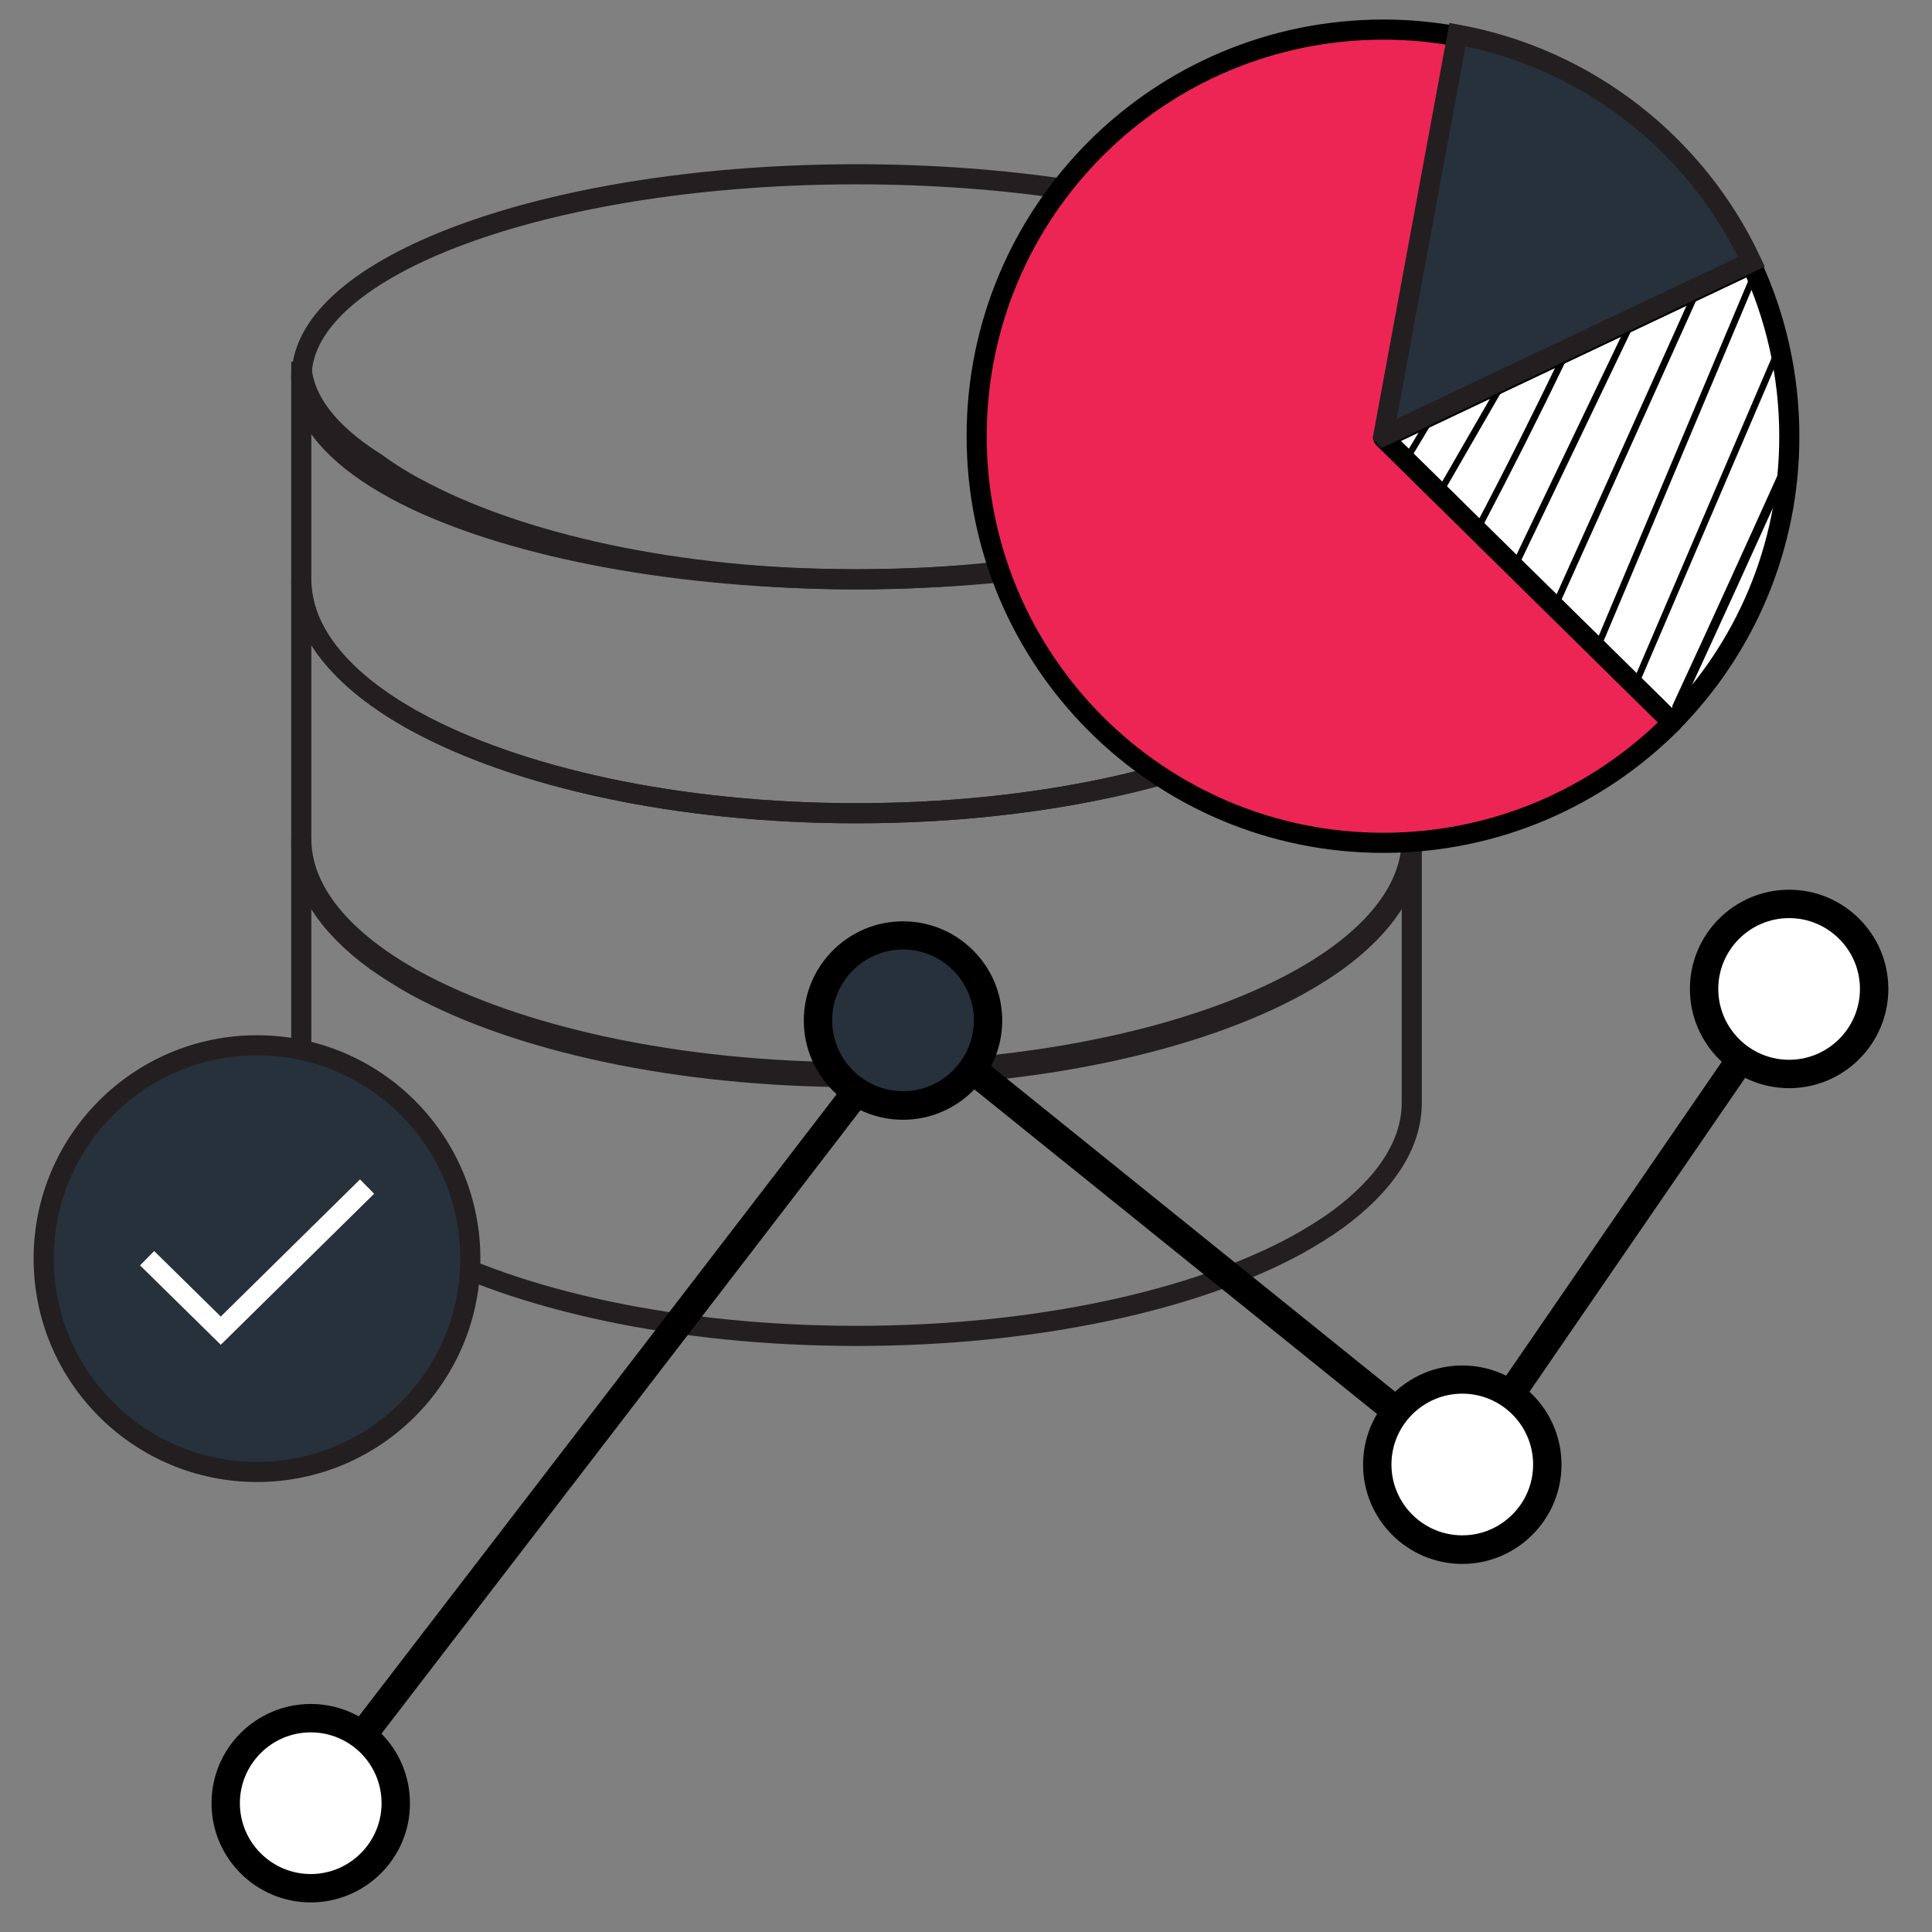 <?xml version="1.0" encoding="utf-8"?>
<!-- Generator: Adobe Illustrator 27.5.0, SVG Export Plug-In . SVG Version: 6.00 Build 0)  -->
<svg version="1.1" id="Layer_1" xmlns="http://www.w3.org/2000/svg" xmlns:xlink="http://www.w3.org/1999/xlink" x="0px" y="0px"
	 viewBox="0 0 96 96" style="enable-background:new 0 0 96 96;" xml:space="preserve">
<rect x="0" y="0" width="96" height="96" fill="#808080" stroke="none"/>
<style type="text/css">
	.st0{fill:none;stroke:#231F20;stroke-miterlimit:10;}
	.st1{fill:#FFFFFF;}
	.st2{fill:#ED2554;}
	.st3{fill:none;stroke:#000000;stroke-linecap:round;stroke-linejoin:round;stroke-miterlimit:10;}
	.st4{fill:#26313C;}
	.st5{fill:#26313C;stroke:#FFFFFF;stroke-miterlimit:10;}
</style>
<g>
	<g>
		<g>
			<path class="st0" d="M70.15,28.81v13.13c0,2.09-1.35,4.08-3.71,5.81c-0.59,0.42-1.24,0.83-1.96,1.23
				c-5.04,2.76-12.98,4.54-21.92,4.54c-8.93,0-16.87-1.78-21.92-4.54c-0.72-0.4-1.37-0.82-1.96-1.23c-2.36-1.72-3.71-3.71-3.71-5.81
				V28.81c0,2.42,1.78,4.69,4.84,6.56c0.26,0.15,0.54,0.33,0.83,0.48c5.05,2.76,13,4.56,21.92,4.56c8.94,0,16.89-1.8,21.92-4.56
				c0.29-0.15,0.57-0.33,0.83-0.48C68.37,33.5,70.15,31.23,70.15,28.81z"/>
			<path class="st0" d="M70.15,41.68V54.8c0,2.09-1.35,4.08-3.71,5.81c-0.59,0.42-1.24,0.83-1.96,1.23
				c-5.04,2.76-12.98,4.54-21.92,4.54c-8.93,0-16.87-1.78-21.92-4.54c-0.72-0.4-1.37-0.82-1.96-1.23c-2.36-1.72-3.71-3.71-3.71-5.81
				V41.68c0,2.42,1.78,4.69,4.84,6.56c0.26,0.15,0.54,0.33,0.83,0.48c5.05,2.76,13,4.56,21.92,4.56c8.94,0,16.89-1.8,21.92-4.56
				c0.29-0.15,0.57-0.33,0.83-0.48C68.37,46.37,70.15,44.1,70.15,41.68z"/>
			<path class="st0" d="M70.15,17.97v10.84c0,2.42-1.78,4.69-4.84,6.56c-0.26,0.15-0.54,0.33-0.83,0.48
				c-5.04,2.76-12.98,4.56-21.92,4.56c-8.93,0-16.87-1.8-21.92-4.56c-0.29-0.15-0.57-0.33-0.83-0.48c-3.06-1.87-4.84-4.14-4.84-6.56
				V17.97c0,1.83,1.35,3.55,3.71,5.03c0.59,0.43,1.24,0.85,1.96,1.23c5.05,2.76,13,4.56,21.92,4.56c8.94,0,16.89-1.8,21.92-4.56
				c0.72-0.39,1.37-0.8,1.96-1.23C68.8,21.52,70.15,19.8,70.15,17.97z"/>
			<path class="st0" d="M70.15,18.73c0,1.83-1.35,3.55-3.71,5.03c-0.59,0.37-1.24,0.73-1.96,1.07c-5.04,2.39-12.98,3.95-21.92,3.95
				c-8.93,0-16.87-1.56-21.92-3.95c-0.72-0.34-1.37-0.7-1.96-1.07c-2.36-1.48-3.71-3.21-3.71-5.03c0-0.12,0-0.22,0.03-0.34
				C15.48,13,27.65,8.66,42.56,8.66c14.93,0,27.08,4.34,27.56,9.73C70.15,18.51,70.15,18.61,70.15,18.73z"/>
		</g>
		<g>
			<circle class="st1" cx="68.84" cy="21.67" r="20.21"/>
			<g>
				<path class="st2" d="M83.09,35.9c-3.68,3.7-8.75,5.98-14.35,5.98c-11.17,0-20.21-9.05-20.21-20.21S57.57,1.47,68.75,1.47
					c1.25,0,2.49,0.12,3.68,0.34l-3.68,19.92l0.02,0.02l-0.02,0.02L83.09,35.9z"/>
				<path class="st3" d="M83.09,35.9c-3.68,3.7-8.75,5.98-14.35,5.98c-11.17,0-20.21-9.05-20.21-20.21S57.57,1.47,68.75,1.47
					c1.25,0,2.49,0.12,3.68,0.34l-3.68,19.92l0.02,0.02l-0.02,0.02L83.09,35.9z"/>
				<path class="st4" d="M87.03,13.11l-18.27,8.65l-0.02-0.02l3.68-19.92C78.91,3,84.31,7.29,87.03,13.11z"/>
				<path class="st3" d="M88.91,21.69c0,5.54-2.22,10.55-5.82,14.2L68.75,21.77l18.27-8.65C88.23,15.71,88.91,18.62,88.91,21.69z"/>
				<g>
					<g>
						<path d="M69.81,23.1c-0.03,0-0.06-0.01-0.08-0.02c-0.08-0.05-0.1-0.15-0.06-0.22l1.17-1.95c0.05-0.08,0.15-0.1,0.22-0.06
							c0.08,0.05,0.1,0.15,0.06,0.22l-1.17,1.95C69.92,23.07,69.87,23.1,69.81,23.1z"/>
					</g>
					<g>
						<path d="M71.45,24.78c-0.03,0-0.06-0.01-0.08-0.02c-0.08-0.05-0.1-0.14-0.06-0.22l3.13-5.43c0.04-0.08,0.14-0.1,0.22-0.06
							c0.08,0.05,0.1,0.14,0.06,0.22l-3.13,5.43C71.56,24.75,71.51,24.78,71.45,24.78z"/>
					</g>
					<g>
						<path d="M73.41,26.47c-0.03,0-0.05-0.01-0.08-0.02c-0.08-0.04-0.11-0.14-0.07-0.22c1.5-2.84,2.96-5.76,4.36-8.67
							c0.04-0.08,0.14-0.12,0.22-0.08c0.08,0.04,0.12,0.14,0.08,0.22c-1.4,2.91-2.87,5.83-4.37,8.68
							C73.52,26.44,73.47,26.47,73.41,26.47z"/>
					</g>
					<g>
						<path d="M75.19,28.46c-0.02,0-0.05-0.01-0.07-0.02c-0.08-0.04-0.12-0.14-0.08-0.22l5.78-12.06c0.04-0.08,0.14-0.12,0.22-0.08
							c0.08,0.04,0.12,0.14,0.08,0.22l-5.78,12.06C75.31,28.43,75.25,28.46,75.19,28.46z"/>
					</g>
					<g>
						<path d="M77.25,30.31c-0.02,0-0.05,0-0.07-0.01c-0.08-0.04-0.12-0.13-0.08-0.22l6.94-15.42c0.04-0.08,0.13-0.12,0.22-0.08
							c0.08,0.04,0.12,0.13,0.08,0.22L77.4,30.22C77.37,30.28,77.31,30.31,77.25,30.31z"/>
					</g>
					<g>
						<path d="M79.34,32.41c-0.02,0-0.04,0-0.06-0.01c-0.08-0.03-0.12-0.13-0.09-0.21l7.98-18.95c0.03-0.08,0.13-0.12,0.21-0.09
							c0.08,0.03,0.12,0.13,0.09,0.21l-7.98,18.95C79.46,32.37,79.4,32.41,79.34,32.41z"/>
					</g>
					<g>
						<path d="M81.38,33.88c-0.02,0-0.04,0-0.06-0.01c-0.08-0.04-0.12-0.13-0.09-0.21l7.03-16.41c0.04-0.08,0.13-0.12,0.21-0.09
							c0.08,0.04,0.12,0.13,0.09,0.21l-7.03,16.41C81.5,33.84,81.44,33.88,81.38,33.88z"/>
					</g>
					<g>
						<path d="M83.32,35.35c-0.03,0-0.06-0.01-0.09-0.02c-0.12-0.05-0.17-0.18-0.12-0.29c1.87-4.03,3.74-8.15,5.58-12.23
							c0.05-0.11,0.18-0.16,0.3-0.12c0.12,0.05,0.17,0.18,0.12,0.29c-1.84,4.09-3.71,8.2-5.58,12.24
							C83.49,35.3,83.41,35.35,83.32,35.35z"/>
					</g>
				</g>
				<path class="st0" d="M87.03,13.01l-18.27,8.65l-0.02-0.02l3.68-19.92C78.91,2.91,84.31,7.19,87.03,13.01z"/>
			</g>
		</g>
		<g>
			<g>
				<path d="M15.41,90.3c-0.15,0-0.3-0.05-0.43-0.15c-0.31-0.24-0.37-0.68-0.13-0.99l29.88-38.9c0.12-0.15,0.29-0.25,0.48-0.27
					c0.19-0.02,0.38,0.03,0.53,0.15l26.78,21.59l15.81-23.01c0.22-0.32,0.66-0.4,0.98-0.18c0.32,0.22,0.4,0.66,0.18,0.98
					L73.24,73.17c-0.11,0.16-0.29,0.27-0.48,0.3c-0.19,0.03-0.39-0.03-0.54-0.15L45.41,51.71L15.97,90.03
					C15.83,90.21,15.62,90.3,15.41,90.3z"/>
			</g>
			<g>
				<circle class="st1" cx="88.9" cy="49.14" r="4.23"/>
				<path d="M88.9,54.07c-2.72,0-4.93-2.21-4.93-4.93c0-2.72,2.21-4.93,4.93-4.93c2.72,0,4.93,2.21,4.93,4.93
					C93.83,51.86,91.62,54.07,88.9,54.07z M88.9,45.62c-1.94,0-3.52,1.58-3.52,3.52c0,1.94,1.58,3.52,3.52,3.52s3.52-1.58,3.52-3.52
					C92.42,47.2,90.84,45.62,88.9,45.62z"/>
			</g>
			<g>
				<circle class="st1" cx="44.87" cy="50.7" r="4.23"/>
				<circle class="st4" cx="44.87" cy="50.7" r="4.23"/>
				<path d="M44.87,55.64c-2.72,0-4.93-2.21-4.93-4.93c0-2.72,2.21-4.93,4.93-4.93c2.72,0,4.93,2.21,4.93,4.93
					C49.8,53.42,47.59,55.64,44.87,55.64z M44.87,47.18c-1.94,0-3.52,1.58-3.52,3.52c0,1.94,1.58,3.52,3.52,3.52
					s3.52-1.58,3.52-3.52C48.39,48.76,46.81,47.18,44.87,47.18z"/>
			</g>
			<g>
				<circle class="st1" cx="72.66" cy="72.77" r="4.23"/>
				<path d="M72.66,77.71c-2.72,0-4.93-2.21-4.93-4.93c0-2.72,2.21-4.93,4.93-4.93s4.93,2.21,4.93,4.93
					C77.59,75.49,75.38,77.71,72.66,77.71z M72.66,69.25c-1.94,0-3.52,1.58-3.52,3.52s1.58,3.52,3.52,3.52
					c1.94,0,3.52-1.58,3.52-3.52S74.6,69.25,72.66,69.25z"/>
			</g>
			<g>
				<circle class="st1" cx="15.44" cy="89.6" r="4.23"/>
				<path d="M15.44,94.53c-2.72,0-4.93-2.21-4.93-4.93c0-2.72,2.21-4.93,4.93-4.93c2.72,0,4.93,2.21,4.93,4.93
					C20.38,92.32,18.16,94.53,15.44,94.53z M15.44,86.08c-1.94,0-3.52,1.58-3.52,3.52s1.58,3.52,3.52,3.52s3.52-1.58,3.52-3.52
					S17.39,86.08,15.44,86.08z"/>
			</g>
		</g>
	</g>
	<g>
		<circle class="st4" cx="12.77" cy="62.54" r="10.6"/>
		<polyline class="st5" points="7.31,62.52 10.97,66.12 18.24,58.96 		"/>
	</g>
	<g>
		<circle class="st0" cx="12.77" cy="62.54" r="10.6"/>
	</g>
</g>
</svg>
